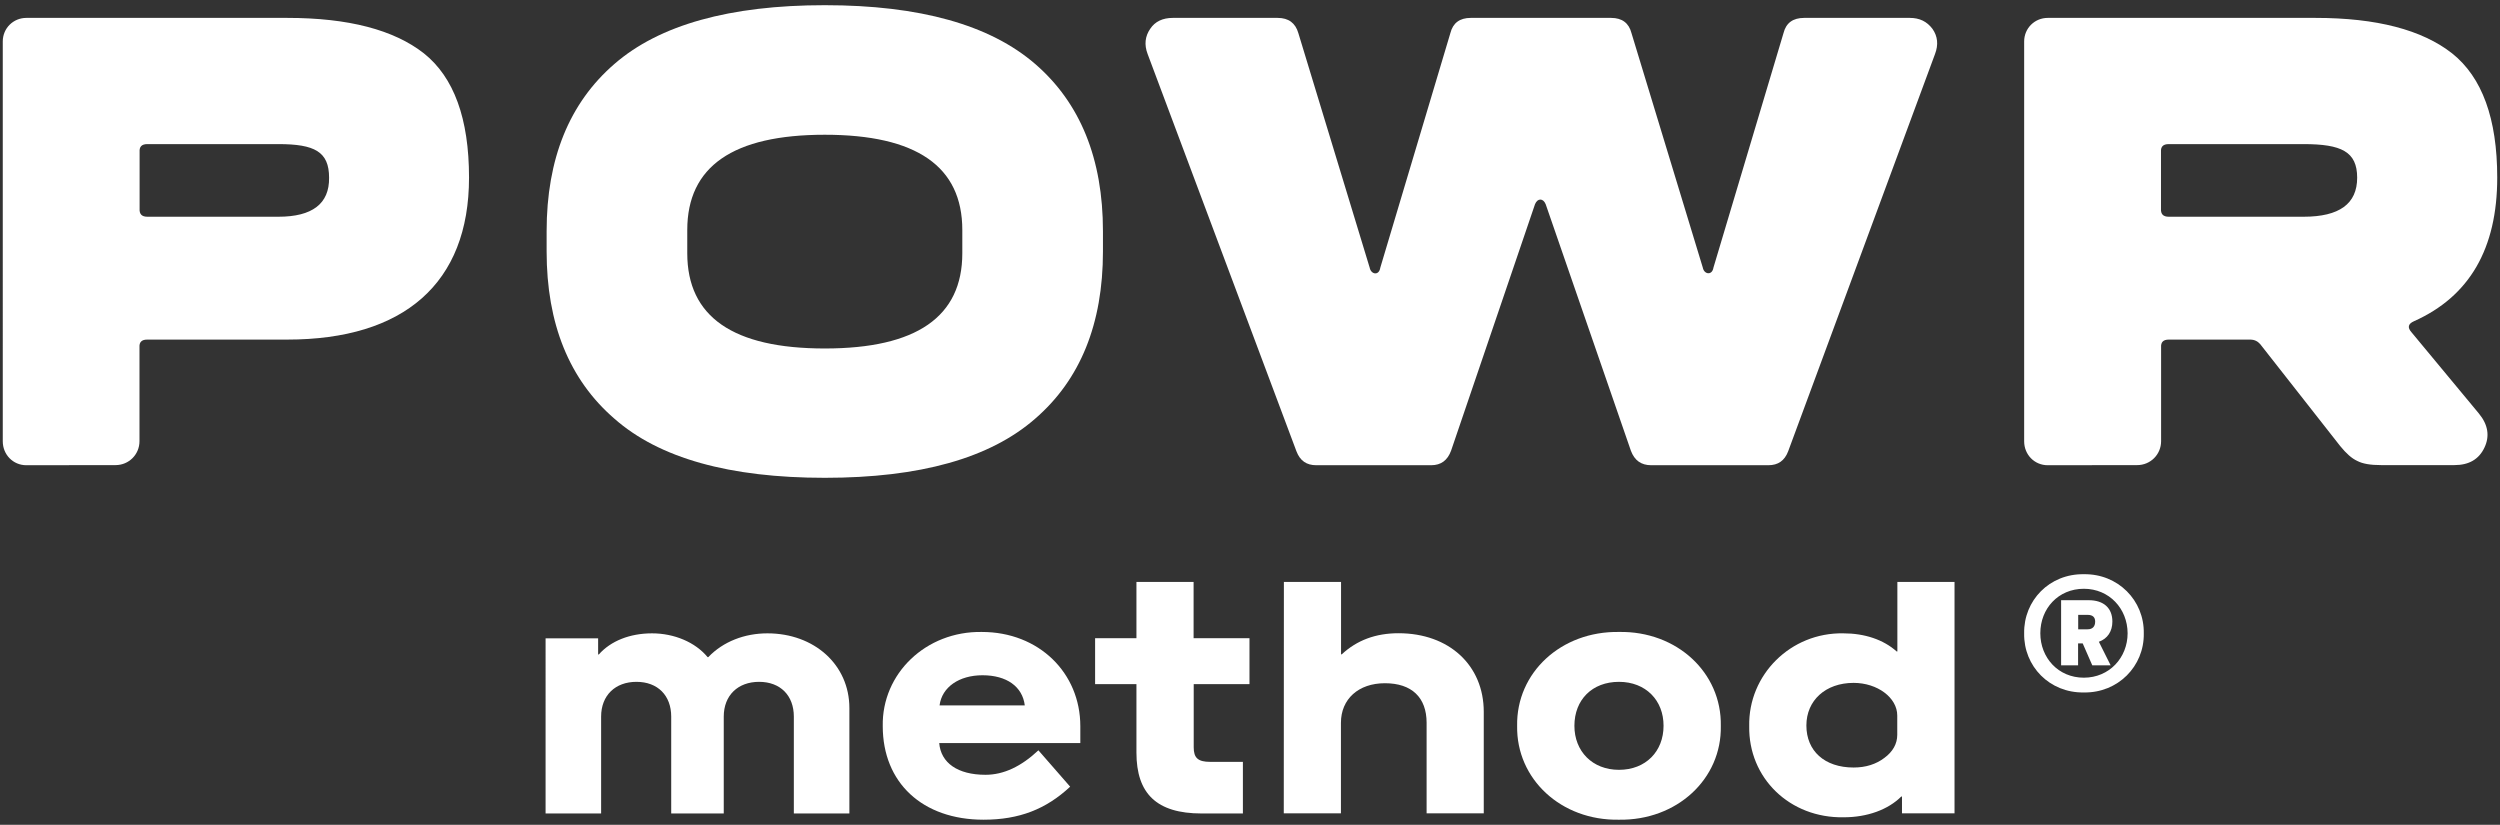 <svg xmlns="http://www.w3.org/2000/svg" xmlns:xlink="http://www.w3.org/1999/xlink" id="Capa_1" x="0px" y="0px" viewBox="0 0 216.51 71.43" style="enable-background:new 0 0 216.51 71.43;" xml:space="preserve"><rect x="0" y="0" width="216.51" height="71.43" fill="#333333" stroke="none"/><style type="text/css">	.st0{fill:#FFFFFF;}</style><g>	<g>		<g>			<g>				<g>					<path class="st0" d="M2.28,40.29c-1.15,0-2.04-0.92-2.04-2.07V3.59c0-1.15,0.92-2.04,2.04-2.04h22.61      c5.28,0,9.22,1.03,11.82,3.07c2.6,2.07,3.91,5.65,3.91,10.76c0,9.17-5.65,14.03-15.74,14.03H12.75c-0.48,0-0.7,0.22-0.67,0.67      v8.13c0,1.15-0.92,2.07-2.07,2.07L2.28,40.29L2.28,40.29z M24.11,18.77c2.93,0,4.42-1.12,4.39-3.38c0-2.26-1.26-2.91-4.39-2.91      H12.76c-0.48,0-0.7,0.22-0.67,0.67v4.92c-0.03,0.48,0.2,0.7,0.67,0.7L24.11,18.77L24.11,18.77z"></path>					<path class="st0" d="M71.43,41.38c-8.25,0-14.34-1.7-18.22-5.12c-3.91-3.38-5.87-8.22-5.87-14.48v-1.76      c0-6.26,1.96-11.1,5.87-14.48c3.89-3.38,9.98-5.09,18.22-5.09c8.24,0,14.31,1.71,18.22,5.09s5.87,8.22,5.87,14.48v1.76      c0,6.26-1.96,11.1-5.87,14.48C85.74,39.68,79.68,41.38,71.43,41.38z M59.52,21.93c0,5.51,3.97,8.25,11.91,8.25      s11.91-2.74,11.91-8.25v-2.01c0-5.51-3.97-8.25-11.91-8.25s-11.91,2.74-11.91,8.25V21.93z"></path>					<path class="st0" d="M165.4,1.55c0.84,0,1.48,0.31,1.96,0.95c0.45,0.64,0.53,1.37,0.22,2.18l-12.72,34.41      c-0.31,0.81-0.87,1.2-1.71,1.2H143c-0.87,0-1.45-0.42-1.76-1.26l-7.38-21.35c-0.22-0.53-0.7-0.53-0.92,0l-7.27,21.35      c-0.31,0.84-0.87,1.26-1.73,1.26h-9.95c-0.84,0-1.4-0.39-1.71-1.2L99.39,4.68c-0.31-0.81-0.22-1.54,0.22-2.18      c0.42-0.64,1.09-0.95,1.96-0.95h9.08c0.95,0,1.54,0.45,1.79,1.31l6.18,20.32c0.11,0.59,0.81,0.73,0.92,0l6.07-20.32      c0.22-0.87,0.81-1.31,1.76-1.31h12.16c0.95,0,1.54,0.45,1.76,1.31l6.18,20.32c0.11,0.59,0.81,0.7,0.92,0l6.07-20.32      c0.22-0.87,0.81-1.31,1.79-1.31H165.4z"></path>					<path class="st0" d="M177.34,40.29c-1.15,0-2.04-0.92-2.04-2.07V3.59c0-1.15,0.92-2.04,2.04-2.04h23.2      c5.28,0,9.22,1.03,11.82,3.07c2.6,2.07,3.91,5.65,3.91,10.76c0,6.15-2.4,10.29-7.21,12.44c-0.5,0.22-0.59,0.53-0.22,0.95      l5.84,7.04c0.81,0.98,0.95,1.98,0.48,2.96c-0.48,1.01-1.34,1.51-2.6,1.51h-6.34c-0.92,0-1.59-0.11-2.07-0.36      c-0.48-0.22-0.95-0.64-1.48-1.29l-6.93-8.83c-0.22-0.25-0.5-0.39-0.87-0.39h-2.68h-4.36c-0.48,0-0.7,0.22-0.67,0.67v8.13      c0,1.15-0.92,2.07-2.07,2.07L177.34,40.29L177.34,40.29z M199.5,18.77c3.1,0,4.64-1.12,4.64-3.38s-1.37-2.91-4.64-2.91h-11.68      c-0.48,0-0.7,0.22-0.67,0.67v4.92c-0.03,0.48,0.2,0.7,0.67,0.7L199.5,18.77z"></path>				</g>			</g>		</g>		<g>			<path class="st0" d="M47.25,55.28h4.55v1.4h0.06c1.03-1.17,2.69-1.83,4.61-1.83s3.75,0.77,4.81,2.06h0.06    c1.29-1.35,3.15-2.06,5.12-2.06c4.06,0,7.1,2.72,7.1,6.47v9.13h-4.81v-8.39c0-1.83-1.17-3.01-3.01-3.01    c-1.83,0-3.06,1.17-3.06,3.01v8.39h-4.55v-8.39c0-1.83-1.17-3.01-3.01-3.01c-1.83,0-3.06,1.17-3.06,3.01v8.39h-4.81V55.28z"></path>			<path class="st0" d="M85.03,54.73c4.95,0,8.53,3.55,8.53,8.16v1.46H81.34c0.14,1.72,1.6,2.75,4.01,2.75    c1.57,0,3.09-0.72,4.58-2.12l2.75,3.15c-2.09,1.95-4.41,2.86-7.5,2.86c-5.3,0-8.73-3.21-8.73-8.1    C76.36,58.34,80.19,54.65,85.03,54.73z M88.75,61.09c-0.2-1.63-1.57-2.61-3.66-2.61c-2.03,0-3.52,1.03-3.72,2.61H88.75z"></path>			<path class="st0" d="M103.38,59.25v5.47c0,0.92,0.37,1.26,1.43,1.26h2.83v4.47h-3.58c-3.89,0-5.64-1.72-5.64-5.27v-5.93h-3.58    v-3.98h3.58V50.4h4.95v4.87h4.84v3.98L103.38,59.25L103.38,59.25z"></path>			<path class="st0" d="M111.19,50.4h4.95v6.27h0.06c1.32-1.23,2.95-1.83,4.92-1.83c4.38,0,7.38,2.78,7.38,6.81v8.79h-4.95V62.6    c0-2.2-1.29-3.43-3.61-3.43c-2.29,0-3.81,1.37-3.81,3.43v7.84h-4.95L111.19,50.4L111.19,50.4z"></path>			<path class="st0" d="M140.21,54.73c5.01-0.09,8.9,3.52,8.82,8.13c0.09,4.61-3.81,8.21-8.82,8.13c-5.01,0.09-8.9-3.52-8.82-8.13    C131.31,58.25,135.2,54.65,140.21,54.73z M140.21,59.05c-2.32,0-3.86,1.55-3.86,3.81c0,2.2,1.55,3.81,3.86,3.81    c2.32,0,3.86-1.6,3.86-3.81C144.08,60.66,142.53,59.05,140.21,59.05z"></path>			<path class="st0" d="M159.65,54.85c1.83,0,3.46,0.54,4.61,1.57h0.06V50.4h4.95v20.04h-4.55v-1.46h-0.06    c-1.14,1.14-2.95,1.8-4.98,1.8c-4.69,0.09-8.27-3.41-8.19-7.9C151.4,58.45,155.07,54.76,159.65,54.85z M164.31,61.97    c0-1.55-1.72-2.83-3.78-2.83c-2.43,0-4.09,1.52-4.09,3.69c0,2.2,1.57,3.64,4.09,3.64c1.06,0,1.95-0.29,2.66-0.83    c0.74-0.54,1.12-1.23,1.12-2V61.97z"></path>		</g>		<g>			<path class="st0" d="M180.47,59.97c-2.97,0.05-5.22-2.27-5.17-5.12c-0.05-2.85,2.2-5.17,5.17-5.12c2.95-0.05,5.24,2.27,5.19,5.12    C185.71,57.7,183.42,60.02,180.47,59.97z M180.47,50.99c-2.22,0-3.77,1.72-3.77,3.85c0,2.12,1.55,3.85,3.77,3.85    c2.2,0,3.79-1.73,3.79-3.85C184.25,52.71,182.67,50.99,180.47,50.99z M182.79,57.62h-1.59l-0.83-1.9h-0.4v1.9h-1.47v-5.64h2.39    c1.32,0,2.05,0.7,2.05,1.85c0,0.85-0.42,1.48-1.17,1.75L182.79,57.62z M179.98,54.5h0.82c0.4,0,0.65-0.22,0.65-0.67    c0-0.38-0.22-0.58-0.65-0.58h-0.82V54.5z"></path>		</g>	</g></g></svg>